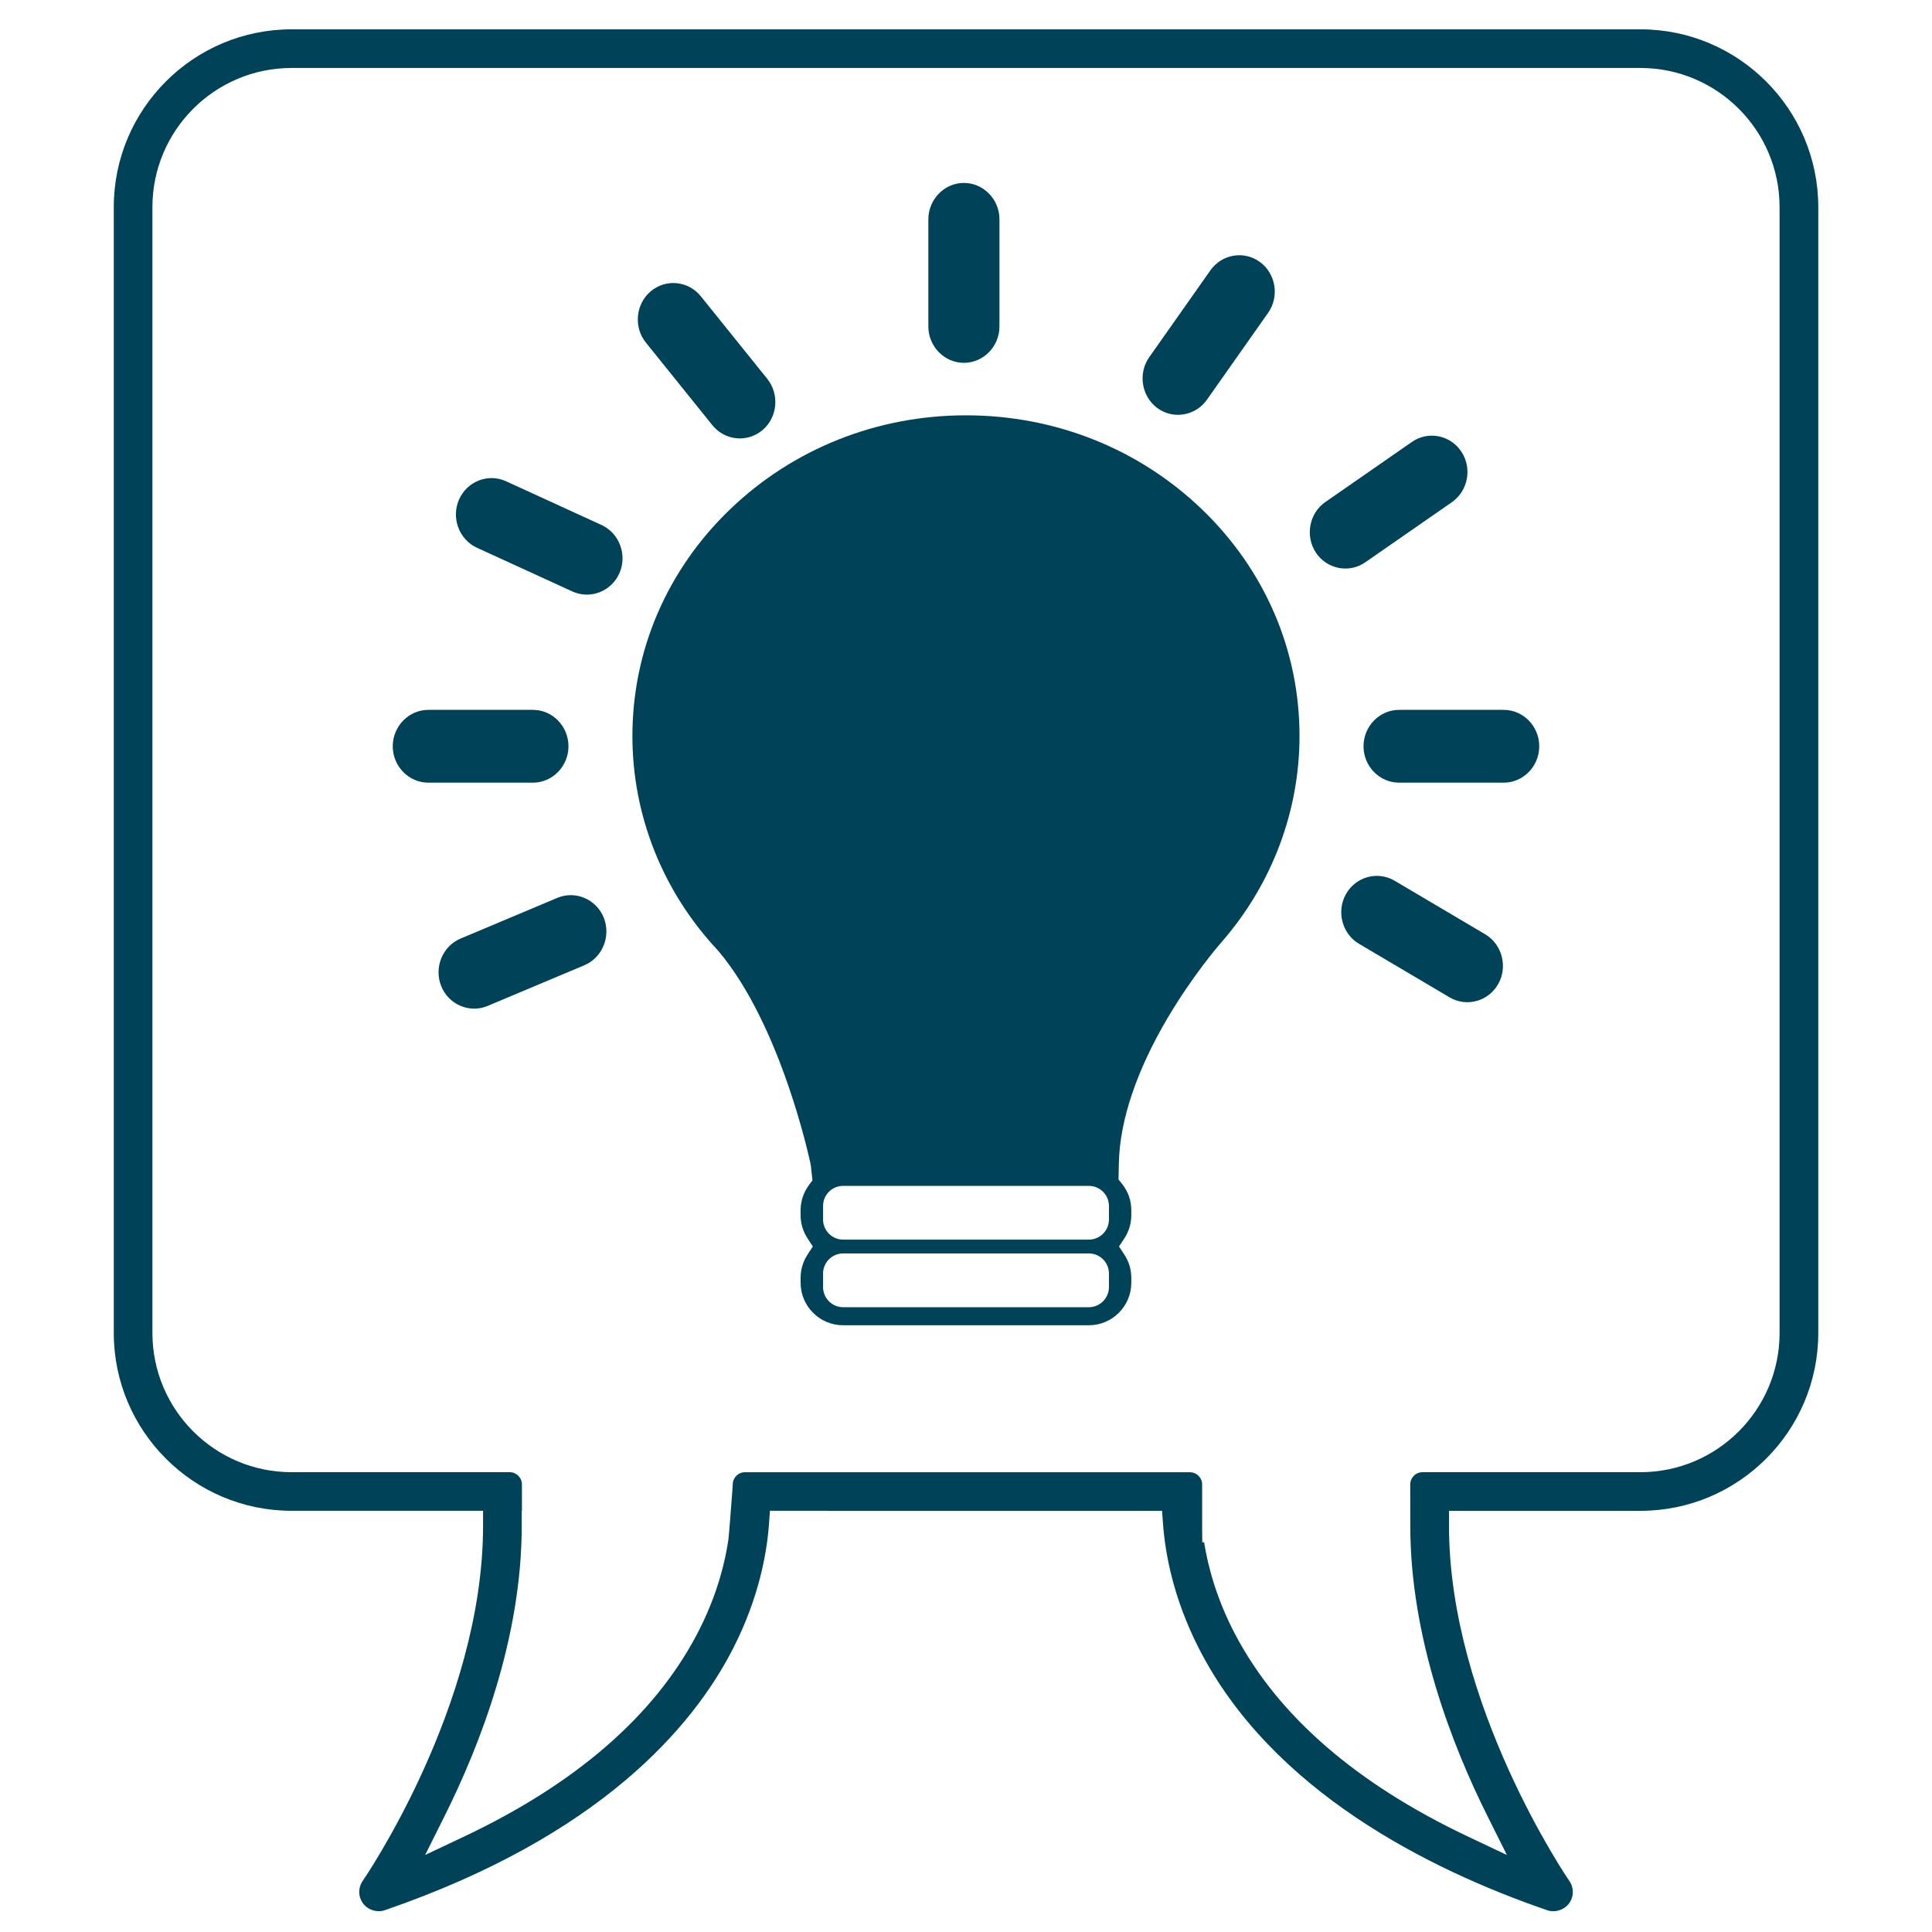 <svg width="66" height="66" viewBox="0 0 66 66" fill="none" xmlns="http://www.w3.org/2000/svg">
<path d="M36.118 51.612H39.698L39.733 52.087C39.807 53.064 40.077 54.588 40.952 56.305C43.432 61.17 48.793 63.859 52.854 65.256C53.12 65.347 53.426 65.252 53.595 65.031C53.768 64.803 53.774 64.491 53.611 64.256C53.57 64.196 49.498 58.246 49.5 52.125V51.612H56.041C59.39 51.612 62.115 48.887 62.115 45.538V7.075C62.115 3.727 59.39 1.002 56.041 1.002H9.96C6.61 1.002 3.887 3.725 3.887 7.075V45.537C3.887 48.886 6.612 51.611 9.96 51.611H16.502V52.124C16.502 58.274 12.431 64.195 12.39 64.255C12.228 64.489 12.233 64.8 12.406 65.029C12.575 65.252 12.883 65.346 13.147 65.255C20.504 62.722 23.679 58.989 25.049 56.304C25.925 54.586 26.195 53.062 26.268 52.086L26.303 51.611H26.95L36.118 51.612ZM25.451 50.292C25.23 50.292 25.046 50.465 25.033 50.685L25.015 50.967C24.982 51.421 24.9 52.476 24.881 52.608C24.716 53.709 24.351 54.802 23.797 55.852C22.336 58.62 19.666 60.936 15.866 62.734L14.523 63.369L15.187 62.04C16.392 59.63 17.824 55.955 17.823 52.125V51.612H17.83V50.712C17.83 50.48 17.642 50.292 17.411 50.292H9.96C7.339 50.292 5.207 48.16 5.207 45.538V7.075C5.207 4.454 7.339 2.322 9.96 2.322H56.04C58.661 2.322 60.793 4.454 60.793 7.075V45.538C60.793 48.16 58.661 50.292 56.04 50.292H48.595C48.363 50.292 48.176 50.48 48.176 50.712L48.178 52.125C48.177 55.955 49.61 59.632 50.814 62.04L51.478 63.369L50.136 62.734C46.336 60.934 43.667 58.618 42.206 55.852C41.559 54.627 41.265 53.511 41.134 52.686H41.071L41.067 52.127V50.713C41.067 50.481 40.879 50.294 40.647 50.294H25.451V50.292Z" fill="#004358"/>
<path d="M41.052 17.392C38.9 15.327 36.04 14.188 33 14.188C29.96 14.188 27.1 15.327 24.948 17.392C22.792 19.461 21.604 22.216 21.604 25.145C21.604 27.859 22.641 30.46 24.524 32.468L24.542 32.488C26.679 35.023 27.651 39.58 27.692 39.772L27.7 39.82L27.755 40.323L27.635 40.484C27.449 40.737 27.35 41.033 27.35 41.342V41.513C27.35 41.793 27.431 42.066 27.585 42.302L27.767 42.582L27.585 42.862C27.431 43.098 27.35 43.371 27.35 43.651V43.821C27.35 44.622 28.002 45.273 28.802 45.273H37.195C37.995 45.273 38.647 44.622 38.647 43.821V43.651C38.647 43.371 38.566 43.098 38.411 42.862L38.227 42.582L38.411 42.302C38.565 42.066 38.647 41.793 38.647 41.513V41.342C38.647 41.011 38.537 40.699 38.327 40.438L38.21 40.292L38.223 39.712C38.255 38.268 38.833 36.558 39.893 34.766C40.731 33.35 41.59 32.343 41.755 32.155C43.456 30.194 44.393 27.704 44.393 25.145C44.395 22.216 43.208 19.461 41.052 17.392ZM37.883 43.969C37.883 44.348 37.575 44.656 37.196 44.656H28.804C28.425 44.656 28.117 44.348 28.117 43.969V43.506C28.117 43.127 28.425 42.819 28.804 42.819H37.196C37.575 42.819 37.883 43.127 37.883 43.506V43.969ZM37.883 41.661C37.883 42.039 37.575 42.347 37.196 42.347H28.804C28.425 42.347 28.117 42.039 28.117 41.661V41.197C28.117 40.819 28.425 40.511 28.804 40.511H37.196C37.575 40.511 37.883 40.819 37.883 41.197V41.661Z" fill="#004358"/>
<path d="M32.928 11.883C33.315 11.883 33.629 11.556 33.629 11.153V7.493C33.629 7.09 33.314 6.763 32.928 6.763C32.542 6.763 32.227 7.09 32.227 7.493V11.153C32.227 11.554 32.541 11.883 32.928 11.883Z" fill="#004358"/>
<path d="M31.714 7.493C31.714 6.81 32.261 6.249 32.928 6.249C33.596 6.249 34.143 6.81 34.143 7.493V11.151C34.143 11.835 33.596 12.395 32.928 12.395C32.261 12.395 31.714 11.835 31.714 11.151V7.493Z" fill="#004358"/>
<path d="M18.907 25.494C18.907 25.09 18.591 24.763 18.206 24.763H14.632C14.244 24.763 13.93 25.09 13.93 25.494C13.93 25.897 14.246 26.224 14.632 26.224H18.206C18.593 26.224 18.907 25.897 18.907 25.494Z" fill="#004358"/>
<path d="M13.417 25.494C13.417 24.81 13.964 24.25 14.632 24.25H18.206C18.875 24.25 19.42 24.81 19.42 25.494C19.42 26.177 18.873 26.737 18.206 26.737H14.632C13.964 26.737 13.417 26.178 13.417 25.494Z" fill="#004358"/>
<path d="M51.369 24.763H47.794C47.407 24.763 47.093 25.09 47.093 25.494C47.093 25.897 47.409 26.224 47.794 26.224H51.369C51.756 26.224 52.07 25.897 52.07 25.494C52.07 25.09 51.756 24.763 51.369 24.763Z" fill="#004358"/>
<path d="M51.369 26.737H47.794C47.126 26.737 46.58 26.177 46.58 25.494C46.58 24.81 47.127 24.25 47.794 24.25H51.369C52.037 24.25 52.583 24.81 52.583 25.494C52.583 26.178 52.036 26.737 51.369 26.737Z" fill="#004358"/>
<path d="M45.38 18.593C45.486 18.753 45.646 18.86 45.83 18.895C46.012 18.93 46.194 18.891 46.347 18.787L49.305 16.733C49.626 16.51 49.713 16.042 49.494 15.711C49.389 15.551 49.229 15.444 49.042 15.409C48.998 15.4 48.956 15.397 48.912 15.397C48.776 15.397 48.642 15.438 48.526 15.519L45.568 17.572C45.248 17.794 45.162 18.262 45.38 18.593Z" fill="#004358"/>
<path d="M45.276 17.15L48.234 15.096C48.787 14.712 49.547 14.862 49.922 15.428C50.298 15.994 50.151 16.771 49.598 17.156L46.64 19.209C46.087 19.593 45.327 19.444 44.952 18.878C44.578 18.31 44.723 17.532 45.276 17.15Z" fill="#004358"/>
<path d="M39.84 13.524C39.99 13.634 40.172 13.678 40.354 13.649C40.54 13.618 40.703 13.517 40.811 13.36L42.901 10.393C43.13 10.069 43.057 9.598 42.742 9.365C42.593 9.255 42.41 9.211 42.228 9.24C42.042 9.271 41.879 9.372 41.771 9.529L39.681 12.496C39.452 12.822 39.525 13.292 39.84 13.524Z" fill="#004358"/>
<path d="M39.26 12.201L41.35 9.234C41.74 8.68 42.504 8.552 43.045 8.953C43.588 9.353 43.711 10.135 43.319 10.689L41.23 13.656C40.839 14.21 40.075 14.338 39.534 13.938C38.993 13.537 38.87 12.756 39.26 12.201Z" fill="#004358"/>
<path d="M23.54 10.441C23.421 10.293 23.253 10.202 23.066 10.184C23.044 10.183 23.022 10.182 22.999 10.182C22.839 10.182 22.685 10.237 22.559 10.343C22.258 10.597 22.214 11.07 22.462 11.38L24.734 14.203C24.853 14.351 25.021 14.442 25.208 14.46C25.391 14.477 25.571 14.422 25.714 14.302C26.014 14.048 26.058 13.574 25.81 13.264L23.54 10.441Z" fill="#004358"/>
<path d="M26.047 14.694C25.53 15.13 24.762 15.054 24.336 14.526L22.064 11.703C21.639 11.175 21.714 10.387 22.23 9.951C22.747 9.516 23.515 9.592 23.94 10.12L26.212 12.943C26.636 13.473 26.561 14.26 26.047 14.694Z" fill="#004358"/>
<path d="M16.506 18.245L19.768 19.74C19.933 19.816 20.118 19.822 20.291 19.756C20.47 19.687 20.611 19.552 20.689 19.373C20.849 19.008 20.684 18.564 20.332 18.402L17.07 16.908C16.981 16.867 16.887 16.846 16.79 16.846C16.708 16.846 16.626 16.861 16.547 16.892C16.368 16.96 16.227 17.096 16.149 17.274C15.991 17.638 16.154 18.082 16.506 18.245Z" fill="#004358"/>
<path d="M15.68 17.068C15.953 16.443 16.676 16.161 17.286 16.44L20.548 17.934C21.158 18.213 21.434 18.954 21.161 19.579C20.888 20.203 20.165 20.485 19.555 20.206L16.293 18.712C15.683 18.432 15.407 17.692 15.68 17.068Z" fill="#004358"/>
<path d="M19.76 31.146C19.59 31.076 19.405 31.074 19.237 31.146L15.931 32.537C15.575 32.686 15.399 33.126 15.547 33.496C15.62 33.676 15.756 33.817 15.934 33.892C16.104 33.964 16.289 33.962 16.457 33.892L19.763 32.501C20.12 32.352 20.297 31.912 20.148 31.542C20.076 31.362 19.938 31.221 19.76 31.146Z" fill="#004358"/>
<path d="M19.963 32.974L16.657 34.364C16.04 34.624 15.325 34.319 15.072 33.686C14.818 33.053 15.116 32.322 15.734 32.063L19.04 30.672C19.658 30.413 20.372 30.718 20.626 31.35C20.878 31.984 20.58 32.714 19.963 32.974Z" fill="#004358"/>
<path d="M50.474 32.359L47.379 30.53C47.274 30.467 47.156 30.436 47.036 30.436C46.977 30.436 46.917 30.444 46.858 30.46C46.675 30.508 46.523 30.628 46.427 30.796C46.232 31.142 46.351 31.602 46.685 31.8L49.78 33.629C49.938 33.723 50.123 33.748 50.301 33.7C50.484 33.651 50.637 33.531 50.732 33.364C50.928 33.018 50.81 32.557 50.474 32.359Z" fill="#004358"/>
<path d="M51.181 33.616C50.846 34.209 50.1 34.414 49.52 34.071L46.426 32.242C45.846 31.9 45.647 31.134 45.981 30.542C46.316 29.949 47.062 29.744 47.642 30.087L50.736 31.916C51.314 32.259 51.515 33.023 51.181 33.616Z" fill="#004358"/>
</svg>

